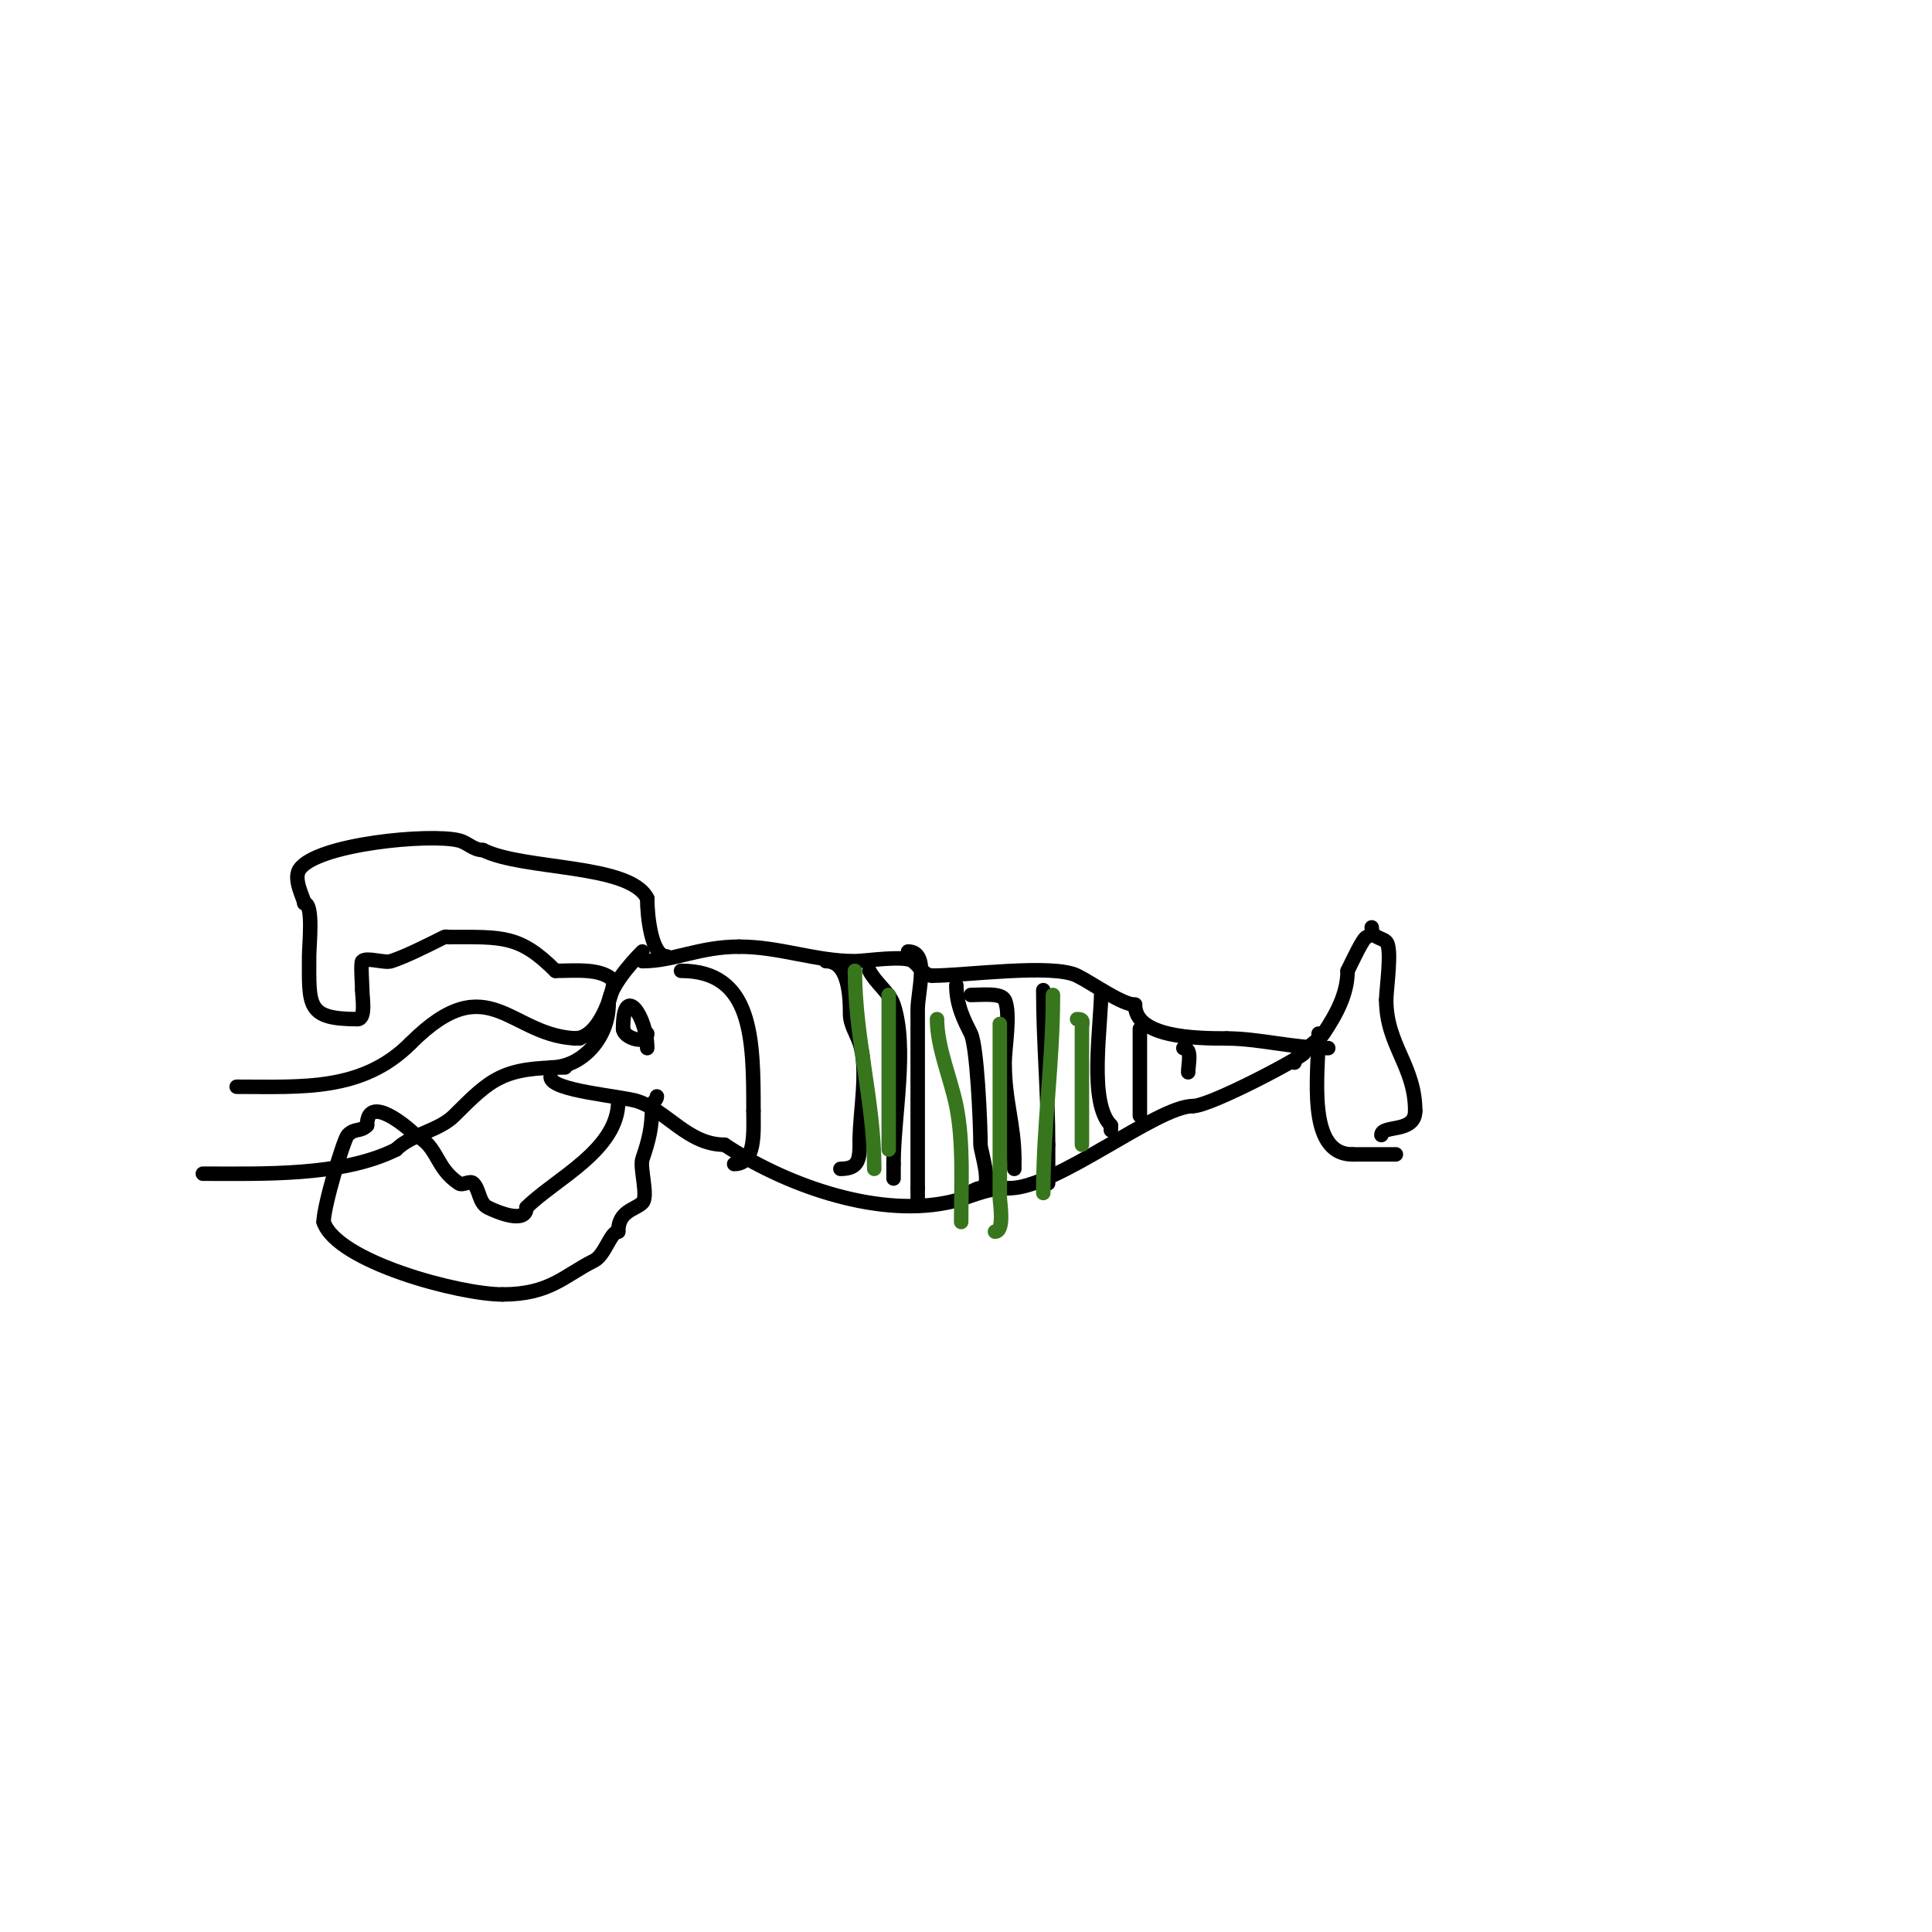 <svg viewBox='0 0 400 400' version='1.1' xmlns='http://www.w3.org/2000/svg' xmlns:xlink='http://www.w3.org/1999/xlink'><g fill='none' stroke='#000000' stroke-width='3' stroke-linecap='round' stroke-linejoin='round'><path d='M133,199c6.506,0 11.787,-3 20,-3'/><path d='M153,196c8.526,0 15.686,3 24,3c2.297,0 10.261,-1.304 12,0c1.333,1 2.333,3 4,3'/><path d='M193,202c6.849,0 24.956,-2.522 30,0c3.418,1.709 9.261,6 12,6'/><path d='M235,208c0,6.814 12.606,7 19,7'/><path d='M254,215c6.567,0 13.824,2 21,2'/><path d='M133,197c-2.59,2.59 -7,7.679 -7,11'/><path d='M126,208c0,6.681 -5.353,13 -12,13'/><path d='M114,223c0,2.863 14.846,3.949 18,5c6.26,2.087 10.42,9 18,9'/><path d='M150,237c11.848,7.898 30.728,15.054 46,12c5.264,-1.053 7.406,-3 13,-3'/><path d='M209,246c9.733,0 30.545,-17 38,-17'/><path d='M247,229c3.633,0 23,-10.315 23,-11'/><path d='M268,220c0,-1.609 4.871,-4.307 6,-6c2.659,-3.989 5,-8.238 5,-13'/><path d='M279,201c0.922,-1.844 3.269,-7 4,-7'/><path d='M273,214c0,7.958 -2.659,25 7,25'/><path d='M280,239c3,0 6,0 9,0'/><path d='M284,192c0,2.312 2.002,2.002 3,3c1.297,1.297 0,9.854 0,12'/><path d='M287,207c0,9.394 6,13.668 6,23'/><path d='M293,230c0,4.695 -7,2.827 -7,5'/><path d='M286,235'/><path d='M119,215c5.695,0 8.399,-11.601 8,-12c-2.608,-2.608 -7.721,-2 -12,-2'/><path d='M115,201c-7.414,-7.414 -10.914,-7 -22,-7'/><path d='M93,194c-0.333,0 -0.702,-0.149 -1,0c-3.647,1.823 -7.828,3.942 -11,5c-1.382,0.461 -5.106,-0.894 -6,0c-0.365,0.365 0,4.939 0,6'/><path d='M75,205c0,1.576 0.811,6 -1,6'/><path d='M74,211c-10.618,0 -10,-2.779 -10,-13c0,-2.411 0.956,-11 -1,-11'/><path d='M63,187c0,-0.864 -2.394,-4.909 -1,-7c3.502,-5.253 27.005,-7.499 33,-6c1.871,0.468 2.989,2 5,2'/><path d='M100,176c8.404,4.202 30.392,2.785 34,10'/><path d='M134,186c0,3.79 0.902,12 4,12'/><path d='M128,228c0,10.134 -13.079,16.079 -19,22'/><path d='M109,250c0,3.562 -6.246,0.877 -8,0c-1.879,-0.939 -1.67,-3.67 -3,-5c-0.707,-0.707 -2.168,0.555 -3,0c-4.949,-3.299 -4.19,-7.595 -9,-10'/><path d='M86,235c-1.806,-1.806 -10,-8.66 -10,-2'/><path d='M76,233c-1.442,1.442 -2.443,0.443 -4,2c-0.804,0.804 -5,14.624 -5,18'/><path d='M67,253c2.745,8.235 28.173,15 37,15'/><path d='M104,268c9.864,0 12.752,-3.876 19,-7c2.279,-1.139 3.399,-6 5,-6'/><path d='M128,255c0,-4.356 3.521,-4.521 5,-6c1.281,-1.281 -0.584,-7.249 0,-9c1.296,-3.888 2,-6.322 2,-11'/><path d='M135,229c0,-0.745 1,-1.255 1,-2'/><path d='M141,201c14.85,0 15,14.018 15,29'/><path d='M156,230c0,4.372 0.535,11 -4,11'/><path d='M171,199c4.727,0 5,7.176 5,11c0,2.108 1.333,4 2,6c1.812,5.436 0,14.275 0,20'/><path d='M178,236c0,3.851 -0.009,6 -4,6'/><path d='M180,201c1.207,2.414 4.178,4.535 5,7c2.978,8.934 0,23.194 0,33'/><path d='M185,241c0,1 0,2 0,3'/><path d='M188,197c4.527,0 2,8.264 2,12c0,12.333 0,24.667 0,37'/><path d='M190,246c0,1 0,2 0,3'/><path d='M198,204c0,4.191 1.687,7.374 3,10c1.303,2.607 2,18.749 2,23c0,1.262 2.654,9 0,9'/><path d='M203,246c-1.054,0 -1.946,1 -3,1'/><path d='M201,206c2.247,0 6.256,-0.489 7,1c1.323,2.646 0,10.025 0,13c0,8.032 2,12.759 2,20'/><path d='M210,240c0,0.667 0,1.333 0,2'/><path d='M216,205c0,10.786 1,21.122 1,32'/><path d='M217,237c0,2.667 0,5.333 0,8'/><path d='M228,205c0,7.501 -2.709,23.291 2,28'/><path d='M230,233l0,1'/><path d='M236,213c0,6 0,12 0,18'/><path d='M245,217c1.916,0 1,3.327 1,5'/><path d='M120,215c-14.393,0 -18.598,-15.402 -35,1'/><path d='M85,216c-10.012,10.012 -22.426,9 -36,9'/><path d='M117,221c-12.953,0 -15.334,2.334 -23,10c-3.114,3.114 -8.817,3.817 -12,7'/><path d='M82,238c-11.196,5.598 -27.753,5 -40,5'/><path d='M134,214c0,2.423 -5,0.904 -5,-1'/><path d='M129,213c0,-9.874 5,-2.355 5,4'/></g>
<g fill='none' stroke='#38761d' stroke-width='3' stroke-linecap='round' stroke-linejoin='round'><path d='M184,206c0,-2.907 0,7.305 0,8c0,8 0,16 0,24'/><path d='M177,201c0,13.946 4,27 4,41'/><path d='M194,211c0,5.881 2.867,12.336 4,18c1.507,7.535 1,16.157 1,24'/><path d='M207,212c0,12 0,24 0,36c0,0.903 1.053,7 -1,7'/><path d='M218,206c0,14.271 -2,26.698 -2,41'/><path d='M223,211c1.567,0 1,0.667 1,2c0,8 0,16 0,24'/></g>
</svg>